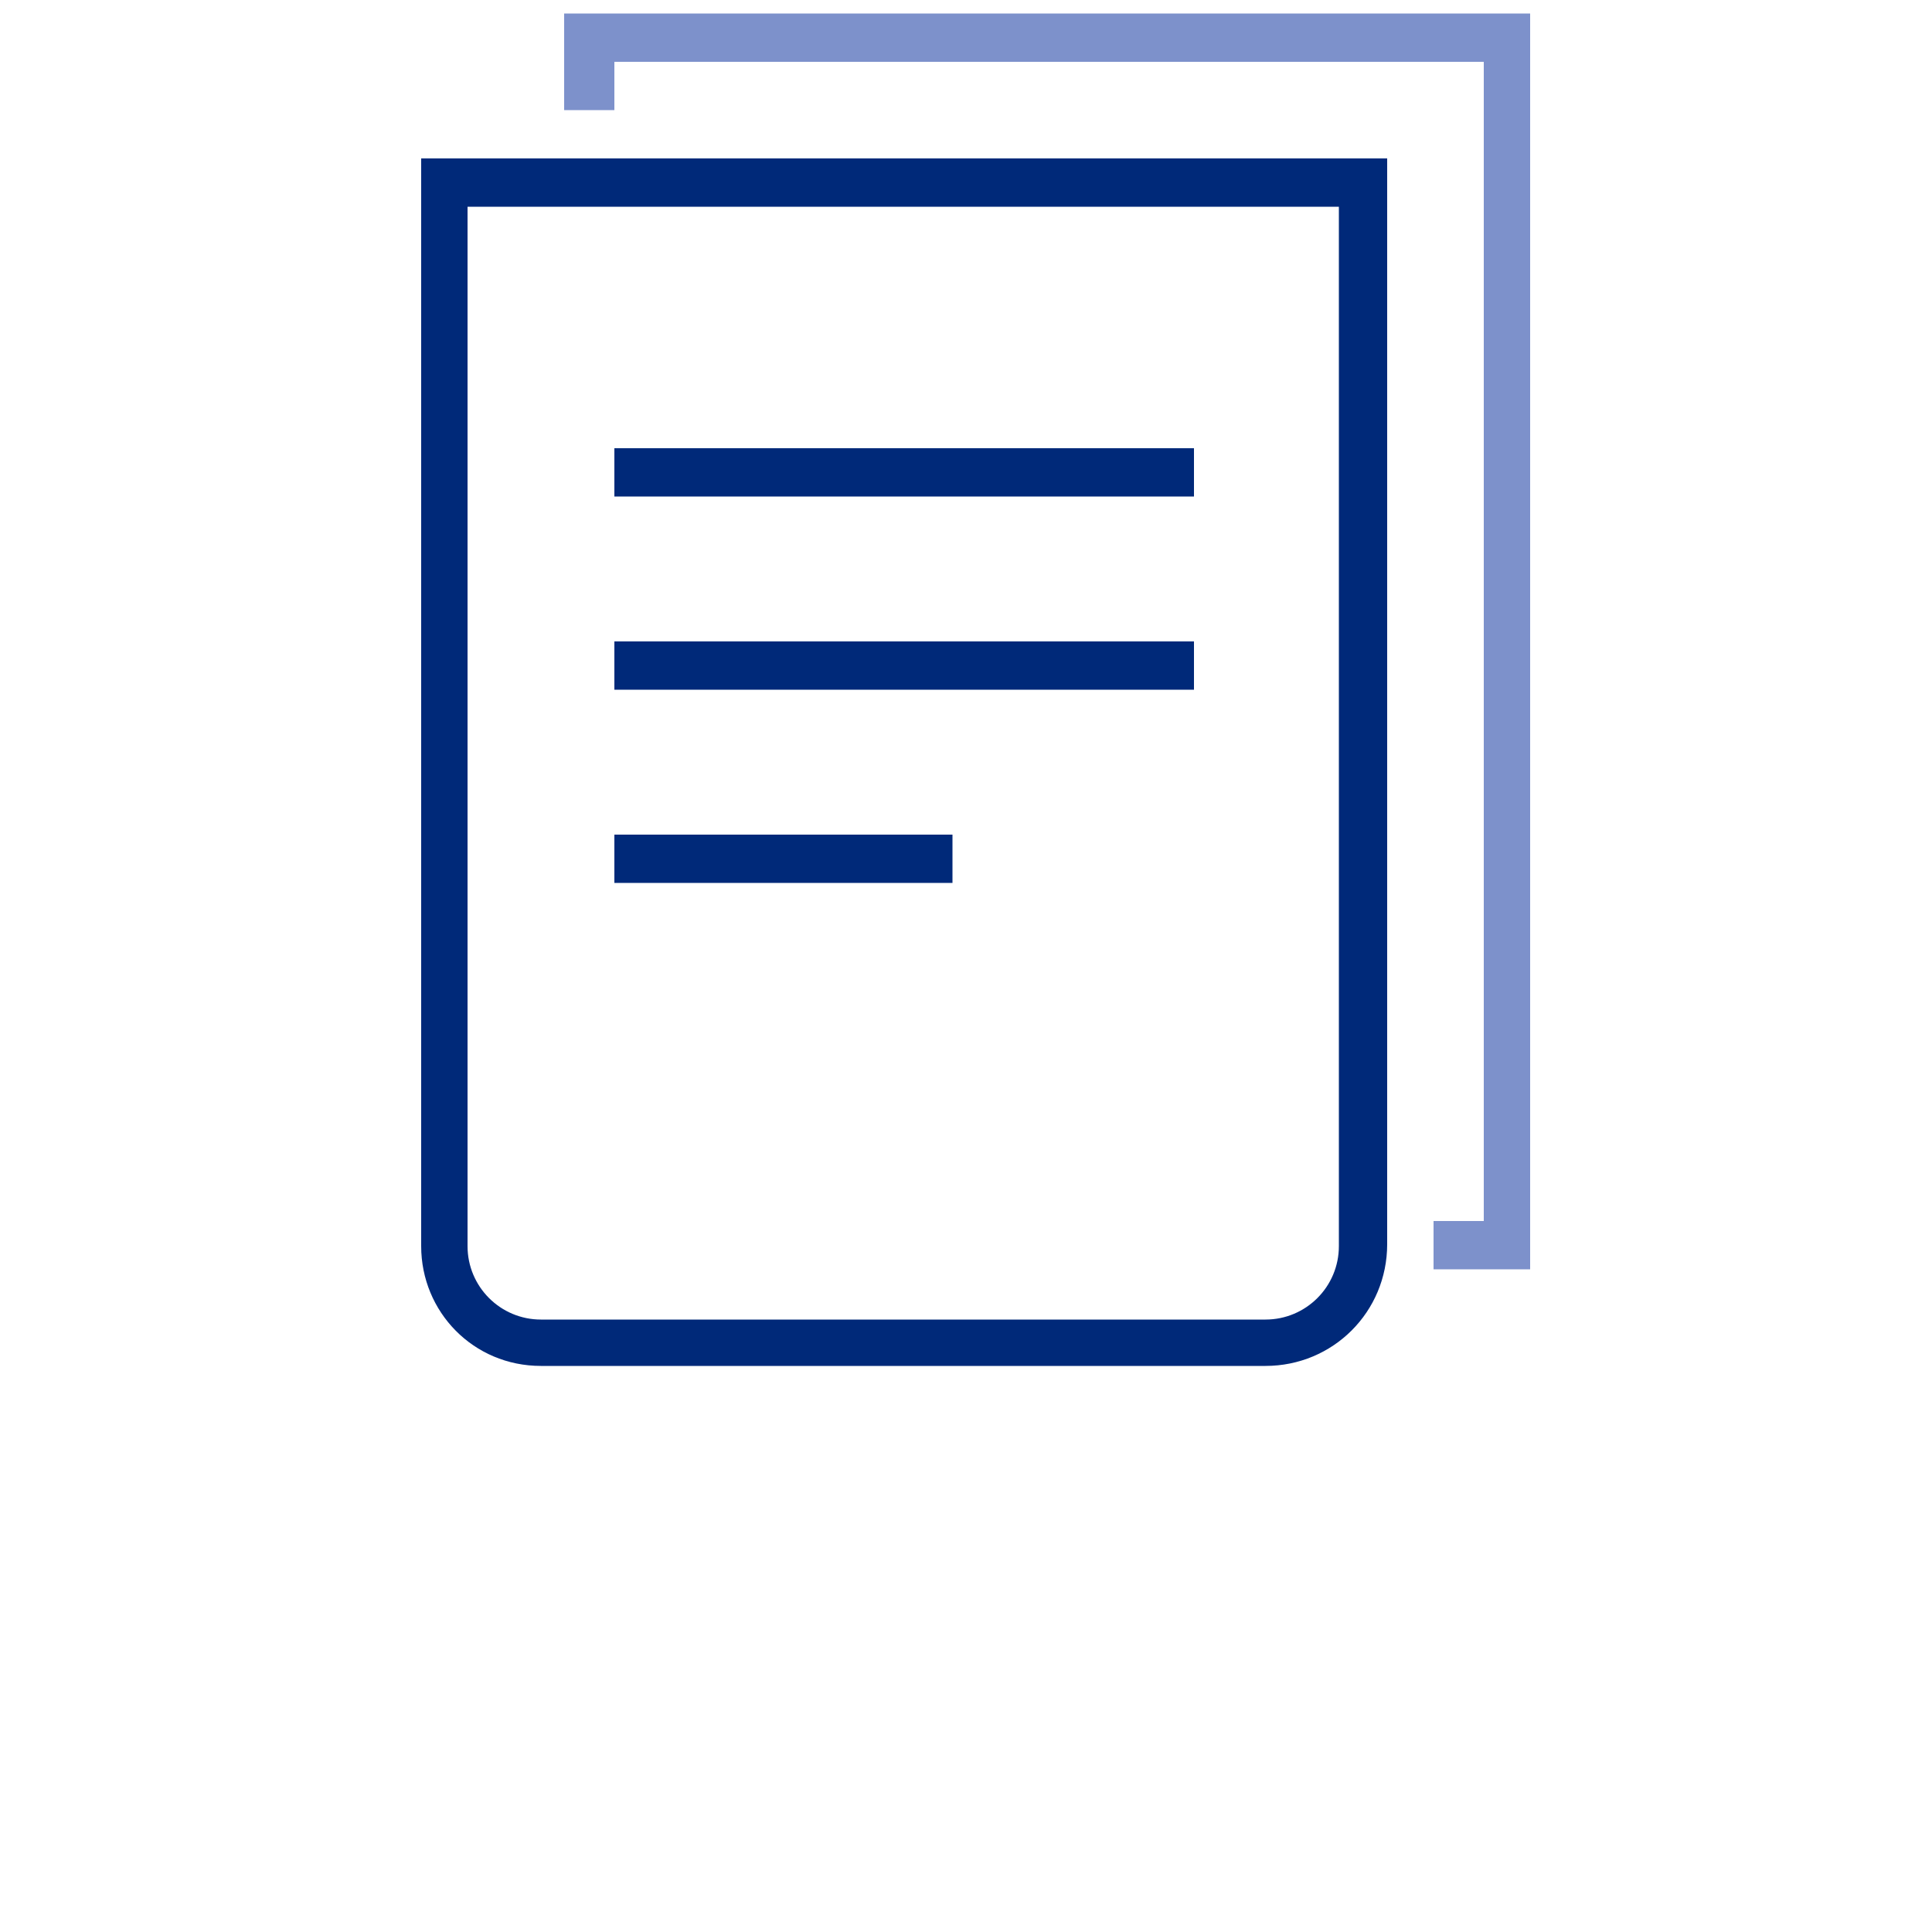 <?xml version="1.0" encoding="utf-8"?>
<!-- Generator: Adobe Illustrator 25.0.1, SVG Export Plug-In . SVG Version: 6.00 Build 0)  -->
<svg version="1.1" id="Icons" xmlns="http://www.w3.org/2000/svg" xmlns:xlink="http://www.w3.org/1999/xlink" x="0px" y="0px"
	 viewBox="0 0 100 100" style="enable-background:new 0 0 100 100;" xml:space="preserve">
<style type="text/css">
	.st0{fill:#002979;}
	.st1{fill:#7D91CB;}
</style>
<rect x="31.8" y="23.2" class="st0" width="30" height="2.5"/>
<rect x="31.8" y="33.2" class="st0" width="30" height="2.5"/>
<rect x="31.8" y="43.2" class="st0" width="17.5" height="2.5"/>
<polygon class="st1" points="79.2,65.7 74.2,65.7 74.2,63.2 76.8,63.2 76.8,3.2 31.8,3.2 31.8,5.7 29.2,5.7 29.2,0.7 79.2,0.7 "/>
<path class="st0" d="M65.5,70.7H28c-3.5,0-6.2-2.8-6.2-6.2l0,0V8.2h50v56.2C71.8,67.9,69,70.7,65.5,70.7L65.5,70.7z M24.2,10.7v53.8
	c0,2.1,1.7,3.8,3.8,3.8l0,0h37.5c2.1,0,3.8-1.7,3.8-3.8l0,0V10.7H24.2z"/>
</svg>
